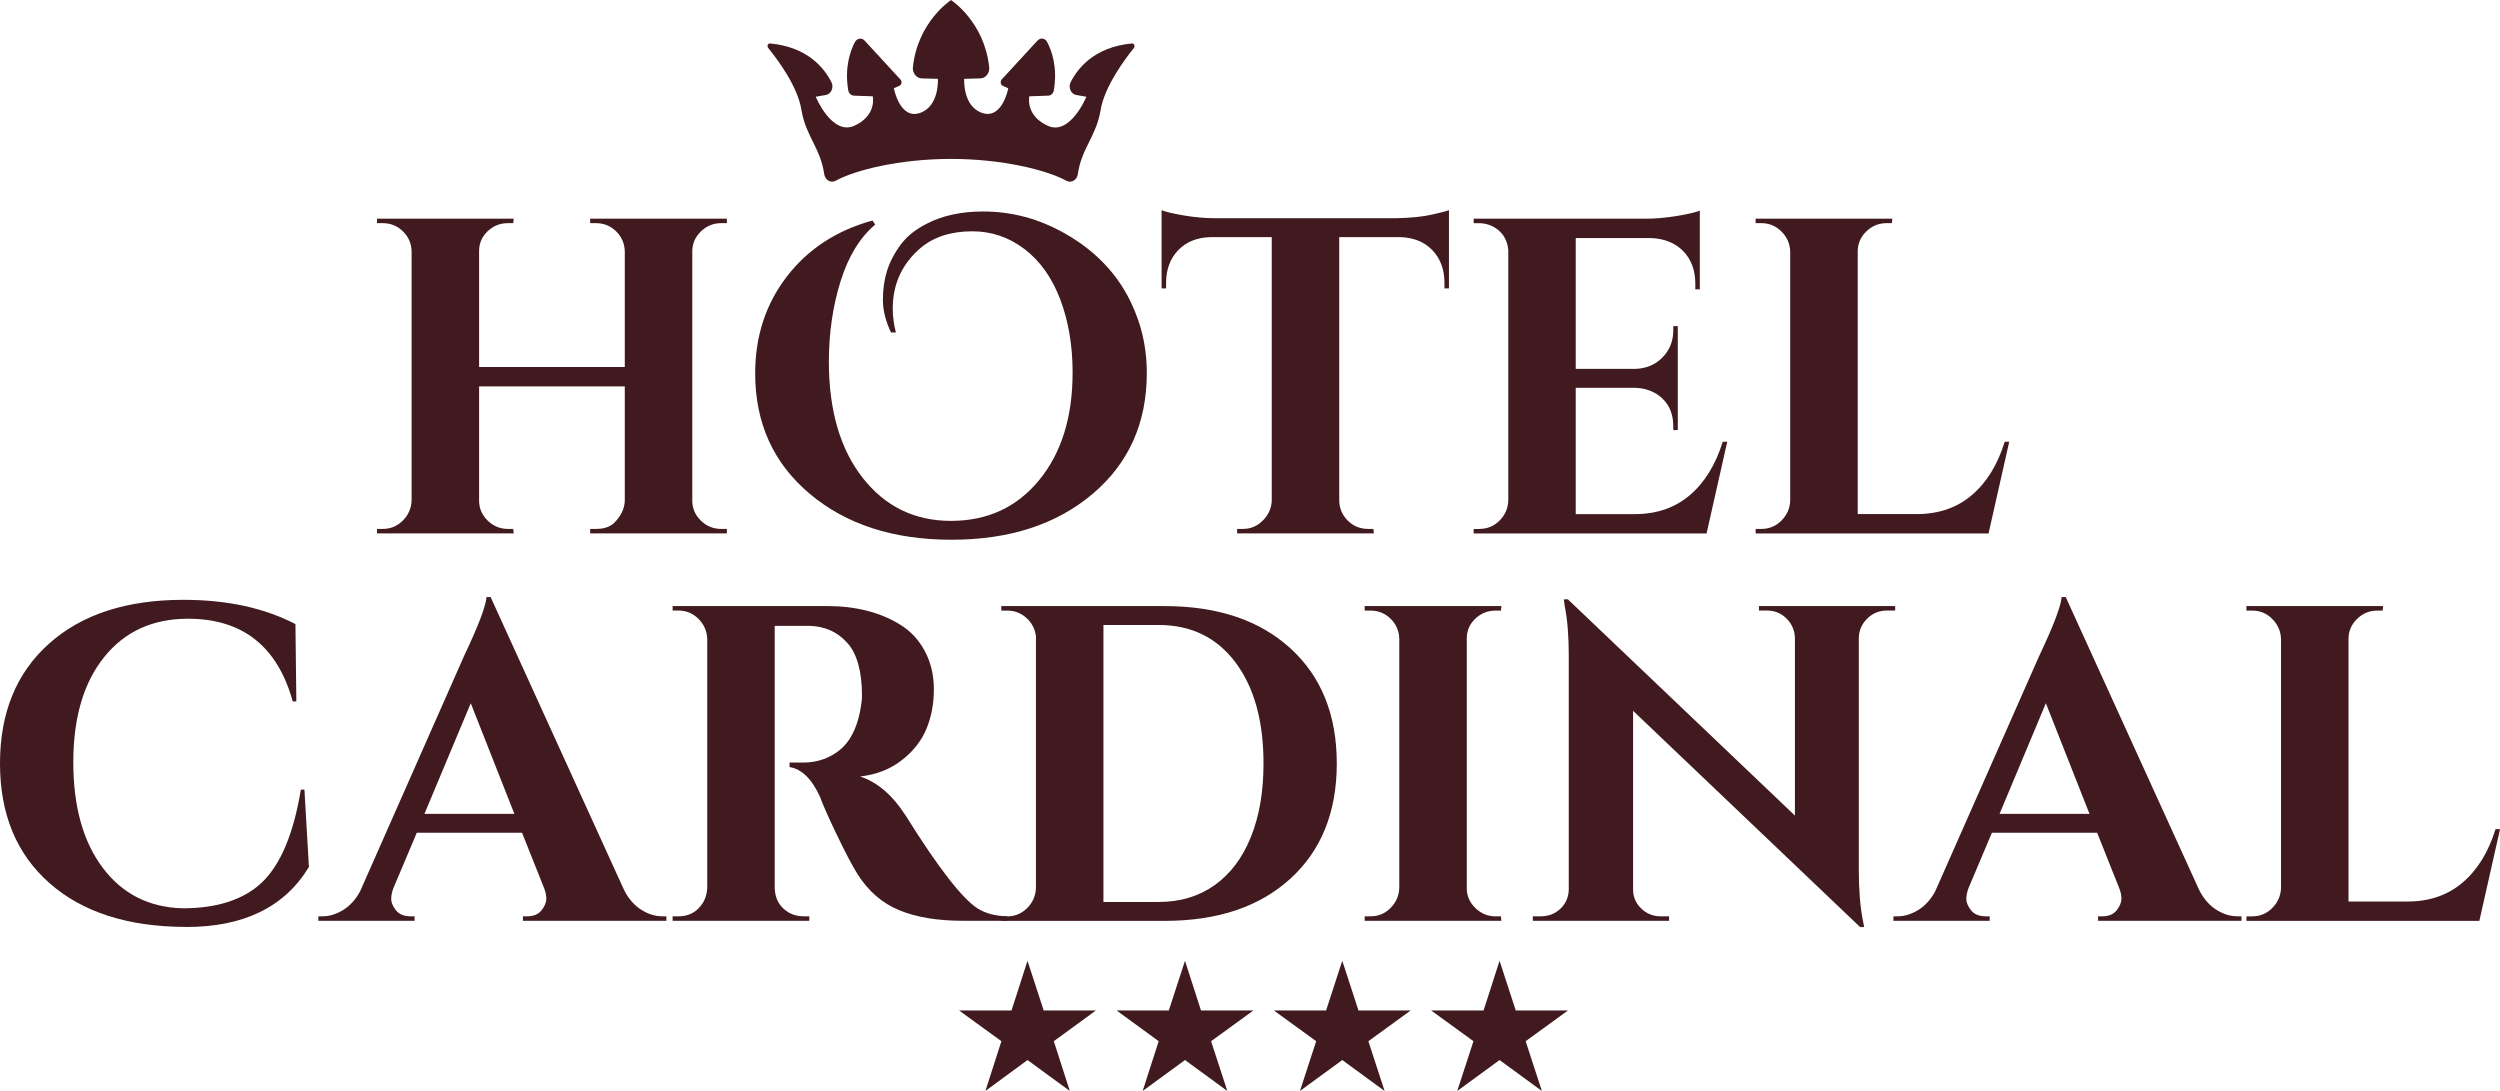 <svg xmlns="http://www.w3.org/2000/svg" id="Layer_2" data-name="Layer 2" viewBox="0 0 690 301.11"><defs><style>      .cls-1 {        fill: #401a1e;      }    </style></defs><g id="Layer_1" data-name="Layer 1"><g><g><path class="cls-1" d="M164.5,145.98c2.15,0,3.8-.54,4.96-1.61,1.9-1.9,2.89-3.93,2.98-6.08v-31.65h-40.21v31.52c0,2.15.79,3.99,2.36,5.52,1.57,1.53,3.43,2.3,5.58,2.3h1.49l.12,1.24h-37.73v-1.24h1.61c2.15,0,3.99-.76,5.52-2.3,1.53-1.53,2.34-3.37,2.42-5.52v-68.88c-.08-2.15-.89-3.97-2.42-5.46-1.53-1.49-3.37-2.23-5.52-2.23h-1.61v-1.24h37.73l-.12,1.24h-1.49c-2.15,0-4.01.74-5.58,2.23-1.57,1.49-2.36,3.31-2.36,5.46v32.02h40.21v-32.02c-.08-2.15-.89-3.97-2.42-5.46-1.53-1.49-3.37-2.23-5.52-2.23h-1.61v-1.24h37.73v1.24h-1.61c-2.15,0-4.01.77-5.58,2.3-1.57,1.53-2.36,3.37-2.36,5.52v68.75c0,2.15.79,3.99,2.36,5.52,1.57,1.53,3.43,2.3,5.58,2.3h1.61v1.24h-37.73v-1.24h1.61Z"></path><path class="cls-1" d="M245.91,91.75c-1.49-3.14-2.23-6.14-2.23-9s.37-5.5,1.12-7.94c.75-2.44,1.99-4.84,3.72-7.2,1.74-2.36,4.18-4.32,7.32-5.89,4.3-2.23,9.47-3.35,15.51-3.35,7.94,0,15.47,2.03,22.59,6.08,9.35,5.3,15.84,12.62,19.48,21.97,2.07,5.13,3.1,10.63,3.1,16.51,0,13.82-4.99,24.94-14.95,33.38-9.97,8.44-22.96,12.66-38.97,12.66s-29.04-4.22-39.09-12.66c-10.05-8.44-15.08-19.53-15.08-33.26,0-10.26,2.92-19.17,8.75-26.74,5.83-7.57,13.71-12.72,23.64-15.45l.74,1.12c-4.22,3.56-7.41,8.77-9.56,15.64-2.15,6.87-3.23,14.27-3.23,22.21,0,13.4,3.1,24.08,9.31,32.02,6.21,7.94,14.33,11.91,24.39,11.91s18.16-3.74,24.32-11.23c6.16-7.49,9.25-17.39,9.25-29.72,0-7.45-1.14-14.17-3.41-20.17-2.28-6-5.57-10.63-9.87-13.9-4.3-3.27-9.1-4.9-14.4-4.9-5.88,0-10.63,1.53-14.27,4.59-5.13,4.39-7.69,9.97-7.69,16.75,0,2.15.29,4.34.87,6.58h-1.37Z"></path><path class="cls-1" d="M369.63,65.44v72.85c.08,2.15.89,3.97,2.42,5.46,1.53,1.49,3.37,2.23,5.52,2.23h1.49l.12,1.24h-37.73v-1.24h1.61c2.07,0,3.87-.74,5.4-2.23,1.53-1.49,2.38-3.27,2.54-5.34v-72.97h-16.75c-3.81.08-6.83,1.28-9.06,3.6-2.23,2.32-3.35,5.34-3.35,9.06v1.49h-1.24v-21.59c1.16.5,3.25.99,6.27,1.49,3.02.5,5.81.74,8.38.74h50.01c4.05-.08,7.36-.41,9.93-.99,2.56-.58,4.14-.99,4.72-1.24v21.59h-1.24v-1.49c0-3.72-1.12-6.74-3.35-9.06-2.23-2.32-5.25-3.52-9.06-3.6h-16.63Z"></path><path class="cls-1" d="M408.35,145.98c2.15,0,3.99-.76,5.52-2.3,1.53-1.53,2.34-3.37,2.42-5.52v-69.12c-.25-2.9-1.61-5.05-4.1-6.45-1.24-.66-2.53-.99-3.85-.99h-1.61v-1.24h47.53c2.56,0,5.38-.25,8.44-.74,3.06-.5,5.21-.99,6.45-1.49v21.72h-1.24v-1.49c0-3.72-1.1-6.72-3.29-9-2.19-2.27-5.15-3.49-8.87-3.66h-20.85v36.11h16.38c3.06-.08,5.58-1.14,7.57-3.16,1.99-2.03,2.98-4.53,2.98-7.51v-1.12h1.24v28.67h-1.24v-.99c0-4.14-1.66-7.2-4.96-9.18-1.66-.91-3.48-1.41-5.46-1.49h-16.51v34.87h16.26c6.04,0,11.11-1.74,15.2-5.21,4.1-3.47,7.14-8.4,9.12-14.77h1.24l-5.71,25.32h-64.28v-1.24h1.61Z"></path><path class="cls-1" d="M486.16,145.98c2.15,0,3.99-.76,5.52-2.3,1.53-1.53,2.34-3.37,2.42-5.52v-68.75c-.08-2.15-.89-3.99-2.42-5.52-1.53-1.53-3.37-2.3-5.52-2.3h-1.61v-1.24h37.73l-.12,1.24h-1.49c-2.15,0-4.01.77-5.58,2.3-1.57,1.53-2.36,3.37-2.36,5.52v72.48h16.26c6.04,0,11.11-1.74,15.2-5.21,4.1-3.47,7.14-8.4,9.12-14.77h1.24l-5.71,25.32h-64.28v-1.24h1.61Z"></path><path class="cls-1" d="M51.25,255.83c-15.97-.04-28.5-4.07-37.6-12.1-9.1-8.02-13.65-19.03-13.65-33.01s4.51-25.01,13.53-33.07c9.02-8.07,21.39-12.1,37.11-12.1,11.99,0,22.3,2.23,30.9,6.7l.25,21.35h-.99c-4.22-15.22-13.86-22.83-28.92-22.83-9.76,0-17.48,3.54-23.15,10.61-5.67,7.07-8.5,16.73-8.5,28.98s2.71,21.97,8.13,29.16c5.42,7.2,12.76,10.92,22.03,11.17,9.6,0,16.92-2.4,21.97-7.2,5.13-4.96,8.69-13.48,10.67-25.56h.99l1.24,21.35c-6.7,11.09-18.04,16.61-34,16.57Z"></path><path class="cls-1" d="M182.8,252.91h1.12v1.24h-39.59v-1.24h1.12c1.82,0,3.16-.56,4.03-1.68s1.3-2.17,1.3-3.16-.21-1.99-.62-2.98l-6.08-15.26h-29.04l-6.45,15.26c-.41,1.08-.62,2.09-.62,3.04s.43,1.99,1.3,3.1,2.25,1.68,4.16,1.68h.99v1.24h-26.56v-1.24h1.12c1.9,0,3.8-.58,5.71-1.74,1.9-1.16,3.47-2.89,4.72-5.21l28.67-64.91c3.89-8.19,5.96-13.61,6.21-16.26h1.12l36.86,80.91c1.24,2.4,2.81,4.2,4.72,5.4,1.9,1.2,3.85,1.8,5.83,1.8ZM117.15,224.62h24.82l-12.04-30.53-12.78,30.53Z"></path><path class="cls-1" d="M219.53,172.74h-5.71v72.35c.08,3.06,1.41,5.34,3.97,6.83,1.24.66,2.56.99,3.97.99h1.61v1.24h-37.73v-1.24h1.61c2.98,0,5.25-1.28,6.83-3.85.66-1.16,1.03-2.44,1.12-3.85v-68.88c-.08-2.15-.89-3.99-2.42-5.52-1.53-1.53-3.37-2.3-5.52-2.3h-1.61v-1.24h42.57c8.02,0,14.81,1.74,20.35,5.21,2.81,1.74,5.05,4.16,6.7,7.26,1.65,3.1,2.48,6.62,2.48,10.55s-.68,7.55-2.05,10.86c-1.36,3.31-3.64,6.21-6.83,8.69-3.19,2.48-7.01,3.97-11.48,4.47,4.8,1.57,9.02,5.21,12.66,10.92,8.94,14.31,15.55,22.83,19.86,25.56,2.15,1.32,4.84,2.03,8.07,2.11v1.24h-12.16c-7.03,0-12.91-.97-17.62-2.92-4.72-1.94-8.56-5.27-11.54-9.99-1.49-2.4-3.39-6.02-5.71-10.86-2.32-4.84-3.85-8.29-4.59-10.36-2.23-4.96-5.05-7.74-8.44-8.31v-1.24h3.85c3.72,0,7.01-1.12,9.87-3.35,2.85-2.23,4.78-5.87,5.77-10.92.33-1.74.5-3.1.5-4.1,0-6.78-1.37-11.69-4.1-14.71-2.73-3.02-6.25-4.57-10.55-4.65h-3.72Z"></path><path class="cls-1" d="M356.17,178.95c8.52,7.78,12.78,18.37,12.78,31.77s-4.26,23.99-12.78,31.77c-8.52,7.78-20.1,11.67-34.75,11.67h-45.05v-1.24h1.61c2.15,0,3.99-.76,5.52-2.3,1.53-1.53,2.34-3.37,2.42-5.52v-69.5c-.25-1.99-1.12-3.66-2.61-5.03-1.49-1.36-3.27-2.05-5.34-2.05h-1.61v-1.24h45.05c14.64,0,26.23,3.89,34.75,11.67ZM319.81,248.94c5.96,0,11.11-1.55,15.45-4.65,4.34-3.1,7.67-7.53,9.99-13.28,2.32-5.75,3.48-12.51,3.48-20.29,0-11.75-2.59-21.05-7.76-27.92-5.17-6.87-12.22-10.3-21.16-10.3h-15.26v76.45h15.26Z"></path><path class="cls-1" d="M378.26,252.91c2.15,0,3.99-.76,5.52-2.3,1.53-1.53,2.34-3.37,2.42-5.52v-68.88c-.08-2.15-.89-3.97-2.42-5.46-1.53-1.49-3.37-2.23-5.52-2.23h-1.61v-1.24h37.73l-.12,1.24h-1.49c-2.15,0-4.01.74-5.58,2.23-1.57,1.49-2.36,3.31-2.36,5.46v68.88c0,2.15.79,3.99,2.36,5.52,1.57,1.53,3.43,2.3,5.58,2.3h1.49l.12,1.24h-37.73v-1.24h1.61Z"></path><path class="cls-1" d="M520.73,168.52c-2.07,0-3.85.72-5.34,2.17-1.49,1.45-2.28,3.21-2.36,5.27v64.04c0,5.54.37,10.22,1.12,14.02l.37,1.86h-1.12l-62.67-59.69v49.27c0,2.07.74,3.83,2.23,5.27,1.49,1.45,3.27,2.17,5.34,2.17h2.36v1.24h-37.6v-1.24h2.23c2.15,0,3.97-.72,5.46-2.17,1.49-1.45,2.23-3.25,2.23-5.4v-64.41c0-5.46-.37-10.01-1.12-13.65l-.25-1.86h1.12l62.67,59.69v-49.02c-.08-2.15-.87-3.95-2.36-5.4-1.49-1.45-3.27-2.17-5.34-2.17h-2.23v-1.24h37.6v1.24h-2.36Z"></path><path class="cls-1" d="M617.53,252.91h1.12v1.24h-39.59v-1.24h1.12c1.82,0,3.16-.56,4.03-1.68s1.3-2.17,1.3-3.16-.21-1.99-.62-2.98l-6.08-15.26h-29.04l-6.45,15.26c-.41,1.08-.62,2.09-.62,3.04s.43,1.99,1.3,3.1,2.25,1.68,4.16,1.68h.99v1.24h-26.56v-1.24h1.12c1.9,0,3.8-.58,5.71-1.74,1.9-1.16,3.47-2.89,4.72-5.21l28.67-64.91c3.89-8.19,5.96-13.61,6.21-16.26h1.12l36.86,80.91c1.24,2.4,2.81,4.2,4.72,5.4,1.9,1.2,3.85,1.8,5.83,1.8ZM551.88,224.62h24.82l-12.04-30.53-12.78,30.53Z"></path><path class="cls-1" d="M621.62,252.91c2.15,0,3.99-.76,5.52-2.3,1.53-1.53,2.34-3.37,2.42-5.52v-68.75c-.08-2.15-.89-3.99-2.42-5.52-1.53-1.53-3.37-2.3-5.52-2.3h-1.61v-1.24h37.73l-.12,1.24h-1.49c-2.15,0-4.01.77-5.58,2.3-1.57,1.53-2.36,3.37-2.36,5.52v72.48h16.26c6.04,0,11.11-1.74,15.2-5.21,4.1-3.47,7.14-8.4,9.12-14.77h1.24l-5.71,25.32h-64.28v-1.24h1.61Z"></path></g><path class="cls-1" d="M221.19,30.33c1.21,7.26,5.27,10.53,6.3,17.74.24,1.63,1.82,2.54,3.15,1.82,5.39-2.97,17.73-6.03,31.84-6.03s26.4,3.06,31.85,6.03c1.33.73,2.91-.18,3.15-1.82,1.03-7.2,5.09-10.41,6.3-17.74,1.09-6.54,6.78-14.11,9.2-17.13.36-.48,0-1.27-.54-1.21-10.47.97-15.07,6.96-16.95,10.72-.73,1.45.12,3.27,1.57,3.51l2.78.48s-4.48,10.9-10.72,7.99c-6.24-2.91-5.02-8.11-5.02-8.11l5.21-.18c.79,0,1.45-.67,1.57-1.57,1.03-6.3-.61-10.9-1.88-13.26-.54-1.09-1.88-1.21-2.66-.36l-9.87,10.72c-.48.55-.3,1.51.3,1.76l1.51.67s-1.57,8.6-7.14,6.84c-5.51-1.82-5.02-9.44-5.02-9.44l4.42-.12c1.45,0,2.66-1.45,2.48-3.09-1.33-12.59-10.53-18.53-10.53-18.53,0,0-9.2,5.93-10.53,18.53-.18,1.63,1.03,3.09,2.48,3.09l4.42.12s.48,7.63-5.02,9.44c-5.51,1.82-7.14-6.84-7.14-6.84l1.51-.67c.67-.3.85-1.21.3-1.76l-9.87-10.72c-.79-.85-2.06-.67-2.66.36-1.27,2.36-2.91,6.96-1.88,13.26.12.91.79,1.51,1.57,1.57l5.21.18s1.21,5.21-5.02,8.11c-6.24,2.85-10.72-7.99-10.72-7.99l2.78-.48c1.45-.24,2.3-2.06,1.57-3.51-1.88-3.75-6.48-9.75-16.95-10.72-.61,0-.91.73-.55,1.21,2.42,2.97,8.17,10.53,9.2,17.13Z"></path><g><path class="cls-1" d="M283.58,265.15l4.48,13.74h14.41l-11.62,8.48,4.42,13.74-11.68-8.54-11.62,8.54,4.42-13.74-11.68-8.48h14.47l4.42-13.74Z"></path><path class="cls-1" d="M327.05,265.15l4.42,13.74h14.47l-11.68,8.48,4.48,13.74-11.68-8.54-11.68,8.54,4.42-13.74-11.62-8.48h14.41l4.48-13.74Z"></path><path class="cls-1" d="M370.46,265.15l4.48,13.74h14.41l-11.68,8.48,4.48,13.74-11.68-8.54-11.68,8.54,4.48-13.74-11.68-8.48h14.41l4.48-13.74Z"></path><path class="cls-1" d="M413.87,265.15l4.48,13.74h14.41l-11.68,8.48,4.48,13.74-11.68-8.54-11.68,8.54,4.48-13.74-11.68-8.48h14.47l4.42-13.74Z"></path></g></g></g></svg>